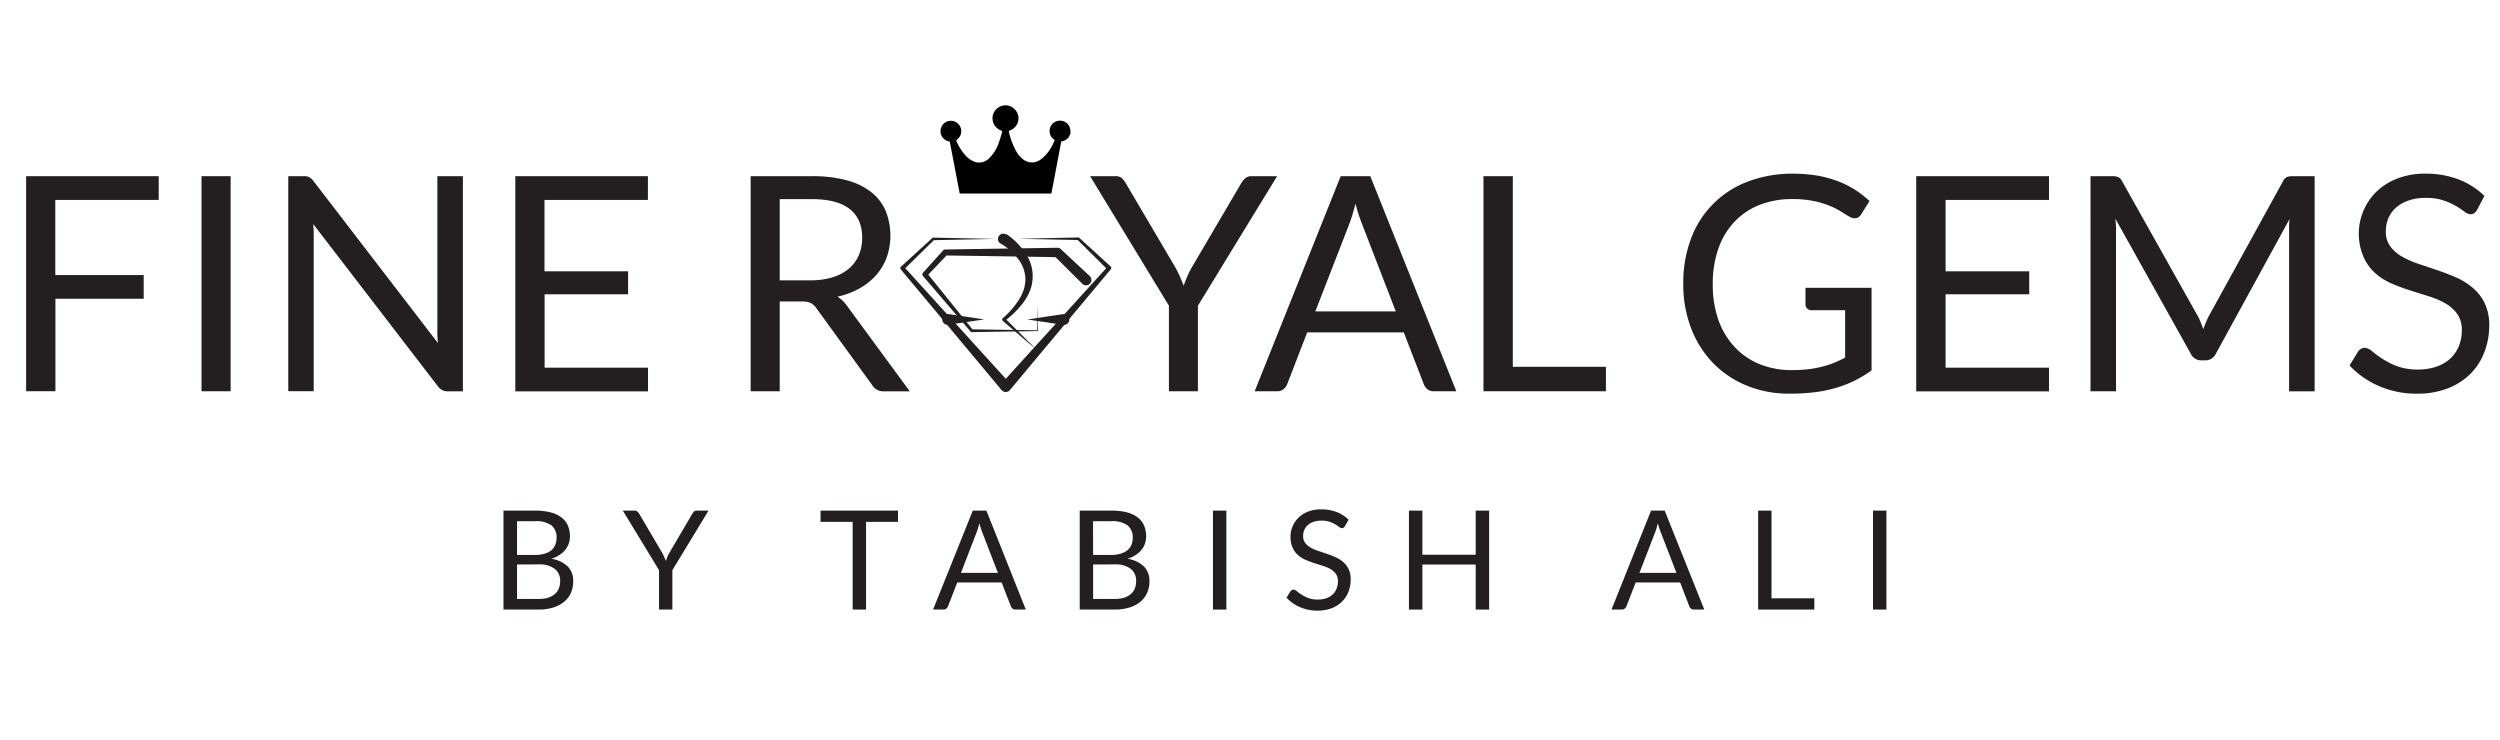 <svg viewBox="0 0 652.76 193.22" xmlns="http://www.w3.org/2000/svg" data-name="Layer 1" id="Layer_1"><defs><style>.cls-1{fill:#231f20;}.cls-2{fill:#010101;}</style></defs><path d="M261.22,101.49l-26-31.12v0a.55.55,0,0,1,.05-.76l8.19-7.49h0a.4.4,0,0,1,.23-.08l16.43.34-16.43.33.23-.09L236,70.4l0-.78,27.27,30a1.4,1.4,0,0,1-2.07,1.88Z" class="cls-1"></path><path d="M247.65,82l9.33,1.4-9.33,1.39a1.41,1.41,0,1,1-.42-2.79A1.48,1.48,0,0,1,247.65,82Z" class="cls-1"></path><path d="M261.57,100.05l27.62-30.42,0,.77-7.89-7.82.23.09-15.79-.32L281.57,62a.3.3,0,0,1,.21.08h0l8.2,7.48a.56.56,0,0,1,.05.75l0,0-26.34,31.53a1.41,1.41,0,0,1-2,.18,1.39,1.39,0,0,1-.18-2Z" class="cls-1"></path><path d="M277.59,84.81l-9.33-1.39,9.33-1.4a1.41,1.41,0,1,1,.42,2.79A1.48,1.48,0,0,1,277.59,84.81Z" class="cls-1"></path><path d="M262.82,61.14a19.41,19.41,0,0,1,2.7,2.25,17.35,17.35,0,0,1,2.19,2.7,10.41,10.41,0,0,1,1.1,10.12,14.73,14.73,0,0,1-1.72,2.93,24,24,0,0,1-4.71,4.62l0-.67,8.47,8.42-9.07-7.77a.42.42,0,0,1,0-.6l0,0,0,0a22.51,22.51,0,0,0,4.15-4.7,13,13,0,0,0,1.34-2.73,9,9,0,0,0,.47-2.89,8.92,8.92,0,0,0-2-5.33,15.5,15.5,0,0,0-4.42-3.87l-.06,0a1.41,1.41,0,0,1-.5-1.92,1.4,1.4,0,0,1,1.91-.5Z" class="cls-1"></path><path d="M282.63,74.12l-7.37-7.31.85.34-29.3-.45.58-.25L242,72.1l0-.87,12,14.88-.28-.13,17.16.26-.11.11.11-6.9.1,6.9a.1.1,0,0,1-.1.1h0l-17.16.27a.37.37,0,0,1-.28-.13h0L241,72.08a.66.66,0,0,1,0-.87h0l5.25-5.82a.73.73,0,0,1,.55-.25h0l29.3-.45a1.16,1.16,0,0,1,.83.31l0,0,7.6,7.08a1.4,1.4,0,0,1-1.91,2.05Z" class="cls-1"></path><path d="M279.52,34.78a5.73,5.73,0,0,1-.52,1.09,2.66,2.66,0,0,1-1.63,1c-.21,0-.28.14-.32.35q-1,5.27-2,10.54c-.16.83-.34,1.66-.47,2.49,0,.27-.15.29-.37.29H250.92c-.25,0-.35,0-.4-.33-.82-4.34-1.66-8.69-2.49-13a.33.33,0,0,0-.32-.31,2.71,2.71,0,1,1,2.18-.47c-.22.16-.21.27-.11.5a12.46,12.46,0,0,0,2.65,4,5.49,5.49,0,0,0,2.23,1.37,3.63,3.63,0,0,0,3.63-1,10.13,10.13,0,0,0,2.45-3.91,29.35,29.35,0,0,0,.92-3c.07-.29-.13-.26-.26-.31a3.39,3.39,0,0,1-2.07-4.29,3.46,3.46,0,0,1,3.57-2.28,3.51,3.51,0,0,1,3,2.88,3.38,3.38,0,0,1-2.22,3.68c-.25.09-.3.18-.23.44a19.1,19.1,0,0,0,1.85,4.92,7.29,7.29,0,0,0,1.63,2,3.75,3.75,0,0,0,4.89.14,10.32,10.32,0,0,0,3-3.74c.17-.31.3-.64.46-1s.08-.28-.1-.42a2.7,2.7,0,0,1,1-4.84,2.69,2.69,0,0,1,3.24,2.09c.07.1,0,.23.06.33Z" class="cls-2"></path><path d="M41.44,46v6.2h-27V71.82H37.52V78H14.47v24.15H6.82V46Z" class="cls-1"></path><path d="M60.22,102.16H52.61V46h7.61Z" class="cls-1"></path><path d="M80.7,46.24a3.87,3.87,0,0,1,1.12,1l32.54,42.35c-.08-.68-.13-1.34-.16-2s0-1.26,0-1.87V46h6.66v56.18H117a3.25,3.25,0,0,1-1.51-.31,3.72,3.72,0,0,1-1.2-1.06l-32.5-42.3q.07,1,.12,1.92c0,.63,0,1.2,0,1.72v40H75.27V46h3.92A3.38,3.38,0,0,1,80.7,46.24Z" class="cls-1"></path><path d="M169.17,46v6.2h-27V70.84H164v6H142.2V96h27v6.19H134.55V46Z" class="cls-1"></path><path d="M203.59,78.72v23.44H196V46H211.9a34.68,34.68,0,0,1,9.22,1.08,17.69,17.69,0,0,1,6.41,3.12,12.53,12.53,0,0,1,3.74,4.92,17.31,17.31,0,0,1,.28,12,14.69,14.69,0,0,1-2.73,4.65,16.44,16.44,0,0,1-4.35,3.51,21.51,21.51,0,0,1-5.82,2.19,8.2,8.2,0,0,1,2.51,2.39l16.38,22.31H230.8a3.31,3.31,0,0,1-3.06-1.61L213.16,80.48a4.24,4.24,0,0,0-1.45-1.35,5.2,5.2,0,0,0-2.36-.41Zm0-5.53h8a19.54,19.54,0,0,0,5.86-.8,12,12,0,0,0,4.24-2.28,9.43,9.43,0,0,0,2.56-3.51,11.37,11.37,0,0,0,.87-4.51q0-5-3.32-7.56T211.9,52h-8.31Z" class="cls-1"></path><path d="M312.78,79.82v22.34h-7.57V79.82L284.63,46h6.66a2.37,2.37,0,0,1,1.61.51,4.94,4.94,0,0,1,1,1.26l12.86,21.83a27.48,27.48,0,0,1,1.31,2.59c.35.81.67,1.61,1,2.39.29-.81.6-1.62.94-2.43a20.53,20.53,0,0,1,1.3-2.55l12.82-21.83a4.78,4.78,0,0,1,1-1.2,2.21,2.21,0,0,1,1.59-.57h6.74Z" class="cls-1"></path><path d="M380.25,102.16h-5.88a2.54,2.54,0,0,1-1.65-.51,3.13,3.13,0,0,1-.94-1.29l-5.25-13.57H341.32l-5.25,13.57a3.11,3.11,0,0,1-.94,1.25,2.51,2.51,0,0,1-1.65.55H327.6L350.06,46h7.73ZM343.44,81.3h21l-8.82-22.85a42.26,42.26,0,0,1-1.69-5.29c-.28,1.07-.56,2.05-.84,3s-.54,1.69-.8,2.37Z" class="cls-1"></path><path d="M395,95.77h24.31v6.39H387.34V46H395Z" class="cls-1"></path><path d="M467.83,96.63a38.28,38.28,0,0,0,4.18-.21,25.73,25.73,0,0,0,3.59-.65,24,24,0,0,0,3.17-1c1-.4,2-.87,3-1.39V81h-8.7a1.65,1.65,0,0,1-1.2-.43,1.41,1.41,0,0,1-.45-1.06V75.15h17.25V96.71a31.18,31.18,0,0,1-4.41,2.67,29.85,29.85,0,0,1-4.9,1.9,35.64,35.64,0,0,1-5.59,1.14,51.9,51.9,0,0,1-6.47.37,29.18,29.18,0,0,1-11.21-2.1,25.87,25.87,0,0,1-8.78-5.88,26.64,26.64,0,0,1-5.74-9.07,31.72,31.72,0,0,1-2.06-11.65,32.54,32.54,0,0,1,2-11.72,25.16,25.16,0,0,1,14.82-14.94,32.49,32.49,0,0,1,11.89-2.08,37.47,37.47,0,0,1,6.2.49,28.62,28.62,0,0,1,5.31,1.42,24.16,24.16,0,0,1,4.53,2.23,27.41,27.41,0,0,1,3.88,3L486,55.9A2,2,0,0,1,484.26,57a2.82,2.82,0,0,1-1.37-.43c-.66-.37-1.39-.81-2.2-1.34a19.28,19.28,0,0,0-3-1.51,24.05,24.05,0,0,0-4.11-1.23,27.18,27.18,0,0,0-5.63-.51,22.85,22.85,0,0,0-8.59,1.55,18.1,18.1,0,0,0-6.54,4.43,19.57,19.57,0,0,0-4.16,7,27.31,27.31,0,0,0-1.45,9.19,27.79,27.79,0,0,0,1.51,9.51A20.22,20.22,0,0,0,453,90.68a18.42,18.42,0,0,0,6.51,4.43A22.07,22.07,0,0,0,467.83,96.63Z" class="cls-1"></path><path d="M535,46v6.2H508V70.84h21.84v6H508V96h27v6.19H500.33V46Z" class="cls-1"></path><path d="M574.49,83.83c.27.7.54,1.4.8,2.1.26-.73.54-1.43.83-2.1s.61-1.34,1-2l19-34.54a2.22,2.22,0,0,1,1.06-1.09,4.9,4.9,0,0,1,1.57-.2h5.61v56.18h-6.67V60.88c0-.55,0-1.14,0-1.77s.06-1.26.12-1.92L578.59,92.32a3,3,0,0,1-2.75,1.77h-1.09A3,3,0,0,1,572,92.32L552.32,57.08c.08.68.14,1.34.18,2s0,1.25,0,1.8v41.28h-6.66V46h5.61a4.79,4.79,0,0,1,1.56.2,2.22,2.22,0,0,1,1.06,1.09l19.41,34.58A13.92,13.92,0,0,1,574.49,83.83Z" class="cls-1"></path><path d="M646.8,54.76a2.79,2.79,0,0,1-.74.88,1.63,1.63,0,0,1-1,.3,2.7,2.7,0,0,1-1.55-.67c-.59-.44-1.33-.93-2.23-1.47A18.91,18.91,0,0,0,638,52.33a14.07,14.07,0,0,0-4.6-.66,13.54,13.54,0,0,0-4.51.68,9.74,9.74,0,0,0-3.28,1.86,7.84,7.84,0,0,0-2,2.77,8.85,8.85,0,0,0-.66,3.43,6.33,6.33,0,0,0,1.15,3.9A10.08,10.08,0,0,0,627.18,67a23.91,23.91,0,0,0,4.32,1.9l4.93,1.66q2.54.87,5,1.94a17.53,17.53,0,0,1,4.31,2.73,12.49,12.49,0,0,1,3.06,4,13.43,13.43,0,0,1,1.15,5.88A19.14,19.14,0,0,1,648.65,92,16,16,0,0,1,645,97.65a17.17,17.17,0,0,1-5.92,3.77,21.89,21.89,0,0,1-8,1.37,24.4,24.4,0,0,1-9.94-2,23.32,23.32,0,0,1-7.66-5.35l2.2-3.61a2.61,2.61,0,0,1,.76-.72,1.76,1.76,0,0,1,1-.3,3.14,3.14,0,0,1,1.88.88A30.3,30.3,0,0,0,622,93.65a20.18,20.18,0,0,0,3.84,1.95,15.34,15.34,0,0,0,5.51.88,14.39,14.39,0,0,0,4.82-.75,10.18,10.18,0,0,0,3.59-2.09A9.09,9.09,0,0,0,642,90.4a10.83,10.83,0,0,0,.79-4.19A7.07,7.07,0,0,0,641.61,82a9.54,9.54,0,0,0-3-2.72,20.62,20.62,0,0,0-4.29-1.87l-4.94-1.56A49.69,49.69,0,0,1,624.4,74a15.87,15.87,0,0,1-4.29-2.74,12.57,12.57,0,0,1-3-4.22,15.39,15.39,0,0,1,3.35-16.95,16.1,16.1,0,0,1,5.43-3.45,19.94,19.94,0,0,1,7.43-1.3,23.77,23.77,0,0,1,8.58,1.49,19.83,19.83,0,0,1,6.79,4.32Z" class="cls-1"></path><path d="M131.46,159.16V133.32h8.24a15.78,15.78,0,0,1,4.1.47,7.84,7.84,0,0,1,2.83,1.34,5.18,5.18,0,0,1,1.64,2.11,7.11,7.11,0,0,1,.54,2.83,5.62,5.62,0,0,1-.3,1.83,5.54,5.54,0,0,1-.9,1.65,6.46,6.46,0,0,1-1.52,1.35,8.54,8.54,0,0,1-2.13,1,7.93,7.93,0,0,1,4.27,2,5.32,5.32,0,0,1,1.44,3.89,7.29,7.29,0,0,1-.6,3,6.29,6.29,0,0,1-1.77,2.33,8,8,0,0,1-2.85,1.5,12.56,12.56,0,0,1-3.85.54ZM135,144.9h4.62a8.84,8.84,0,0,0,2.56-.33,4.94,4.94,0,0,0,1.79-.9,3.44,3.44,0,0,0,1-1.4,4.54,4.54,0,0,0,.35-1.79,4,4,0,0,0-1.37-3.34,7,7,0,0,0-4.26-1.06H135Zm0,2.49v9h5.59a8.47,8.47,0,0,0,2.57-.34,4.86,4.86,0,0,0,1.77-1,3.63,3.63,0,0,0,1-1.47,5.25,5.25,0,0,0,.33-1.89,3.85,3.85,0,0,0-1.42-3.16,6.61,6.61,0,0,0-4.28-1.16Z" class="cls-1"></path><path d="M175.56,148.88v10.28h-3.48V148.88l-9.46-15.56h3.06a1.08,1.08,0,0,1,.74.24,2.43,2.43,0,0,1,.47.57l5.91,10.05a11.07,11.07,0,0,1,.6,1.19c.17.37.31.73.45,1.1.13-.38.27-.75.43-1.12a8,8,0,0,1,.59-1.17l5.9-10.05a2.41,2.41,0,0,1,.44-.55,1.05,1.05,0,0,1,.73-.26H185Z" class="cls-1"></path><path d="M234.47,133.32v2.94h-8.34v22.9h-3.5v-22.9h-8.38v-2.94Z" class="cls-1"></path><path d="M267.84,159.16h-2.7a1.14,1.14,0,0,1-.76-.24,1.35,1.35,0,0,1-.43-.59l-2.42-6.24H249.94l-2.42,6.24a1.29,1.29,0,0,1-.43.57,1.14,1.14,0,0,1-.75.26h-2.71L254,133.32h3.55Zm-16.93-9.59h9.65l-4.06-10.51a19.9,19.9,0,0,1-.77-2.44c-.14.5-.26.95-.39,1.36s-.25.78-.37,1.09Z" class="cls-1"></path><path d="M281.92,159.16V133.32h8.24a15.84,15.84,0,0,1,4.1.47,7.84,7.84,0,0,1,2.83,1.34,5.18,5.18,0,0,1,1.64,2.11,7.1,7.1,0,0,1,.53,2.83,5.62,5.62,0,0,1-.3,1.83,5.13,5.13,0,0,1-.9,1.65,6.41,6.41,0,0,1-1.51,1.35,8.62,8.62,0,0,1-2.14,1,8,8,0,0,1,4.28,2,5.32,5.32,0,0,1,1.44,3.89,7.14,7.14,0,0,1-.61,3,6.37,6.37,0,0,1-1.76,2.33,8.23,8.23,0,0,1-2.85,1.5,12.61,12.61,0,0,1-3.85.54Zm3.5-14.26H290a8.79,8.79,0,0,0,2.56-.33,5.07,5.07,0,0,0,1.8-.9,3.53,3.53,0,0,0,1.05-1.4,4.53,4.53,0,0,0,.34-1.79,4,4,0,0,0-1.37-3.34,7,7,0,0,0-4.25-1.06h-4.74Zm0,2.49v9H291a8.51,8.51,0,0,0,2.57-.34,4.73,4.73,0,0,0,1.76-1,3.75,3.75,0,0,0,1-1.47,5.25,5.25,0,0,0,.32-1.89,3.87,3.87,0,0,0-1.41-3.16,6.61,6.61,0,0,0-4.28-1.16Z" class="cls-1"></path><path d="M320.21,159.16h-3.5V133.32h3.5Z" class="cls-1"></path><path d="M351.18,137.36a1.45,1.45,0,0,1-.34.41.77.77,0,0,1-.47.13,1.27,1.27,0,0,1-.71-.3,10.23,10.23,0,0,0-1-.68,8.15,8.15,0,0,0-1.5-.68,6.5,6.5,0,0,0-2.11-.3,6.28,6.28,0,0,0-2.08.31,4.38,4.38,0,0,0-1.5.86,3.46,3.46,0,0,0-.91,1.27,3.94,3.94,0,0,0-.31,1.58,2.92,2.92,0,0,0,.53,1.79,4.68,4.68,0,0,0,1.41,1.22,10.64,10.64,0,0,0,2,.87l2.27.77a23.77,23.77,0,0,1,2.27.89,8.08,8.08,0,0,1,2,1.25,5.77,5.77,0,0,1,1.4,1.86,6.1,6.1,0,0,1,.54,2.7,8.86,8.86,0,0,1-.58,3.19,7.37,7.37,0,0,1-1.69,2.58,7.73,7.73,0,0,1-2.72,1.73,10,10,0,0,1-3.67.63,11.17,11.17,0,0,1-4.57-.91,10.53,10.53,0,0,1-3.52-2.46l1-1.65a1.14,1.14,0,0,1,.35-.34.82.82,0,0,1,.46-.13,1.41,1.41,0,0,1,.86.4,14,14,0,0,0,1.22.89,9.12,9.12,0,0,0,1.77.9,7,7,0,0,0,2.53.4,6.64,6.64,0,0,0,2.22-.34,4.79,4.79,0,0,0,1.65-1,4.2,4.2,0,0,0,1-1.49,5,5,0,0,0,.36-1.93,3.2,3.2,0,0,0-.53-1.92,4.31,4.31,0,0,0-1.39-1.25,9.45,9.45,0,0,0-2-.86l-2.27-.72a23,23,0,0,1-2.27-.86,7.26,7.26,0,0,1-2-1.26,5.81,5.81,0,0,1-1.39-1.94,6.78,6.78,0,0,1-.53-2.87,6.87,6.87,0,0,1,2.07-4.92,7.29,7.29,0,0,1,2.5-1.59A9.06,9.06,0,0,1,345,133a10.88,10.88,0,0,1,4,.69,9.22,9.22,0,0,1,3.12,2Z" class="cls-1"></path><path d="M388.82,159.16h-3.51V147.4H371.39v11.76h-3.51V133.32h3.51v11.52h13.92V133.32h3.51Z" class="cls-1"></path><path d="M445,159.16h-2.71a1.13,1.13,0,0,1-.75-.24,1.37,1.37,0,0,1-.44-.59l-2.41-6.24H427.08l-2.42,6.24a1.37,1.37,0,0,1-.43.57,1.17,1.17,0,0,1-.76.26h-2.7l10.33-25.84h3.55Zm-16.93-9.59h9.65l-4.06-10.51a19.74,19.74,0,0,1-.78-2.44c-.13.5-.26.95-.38,1.36s-.25.78-.37,1.09Z" class="cls-1"></path><path d="M462.55,156.22h11.18v2.94H459.06V133.32h3.49Z" class="cls-1"></path><path d="M492.55,159.16h-3.5V133.32h3.5Z" class="cls-1"></path></svg>